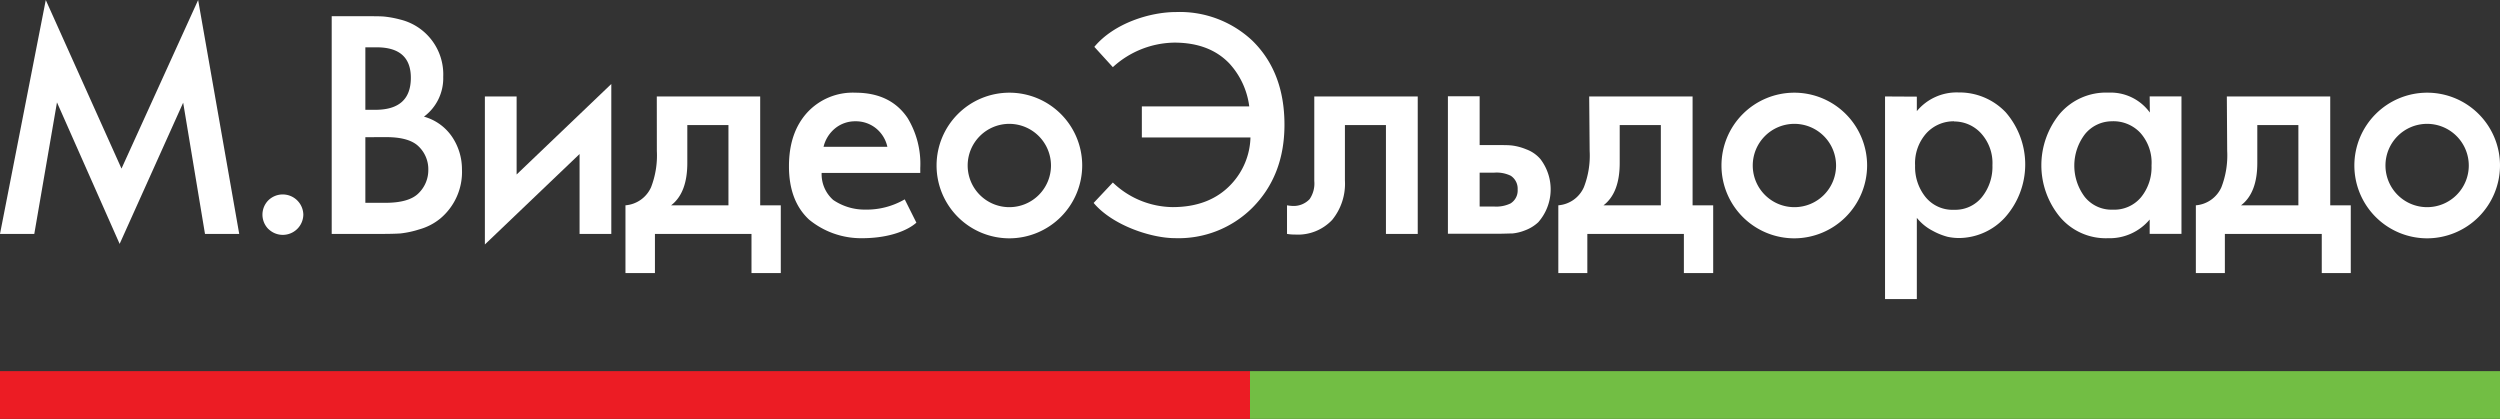 <?xml version="1.0" encoding="UTF-8"?> <svg xmlns="http://www.w3.org/2000/svg" width="152mm" height="25.47mm" viewBox="0 0 430.88 72.19"><rect x="0" y="0" width="430.88" height="72.19" fill="#333333" stroke="none"/> <defs> <style> .a { fill: #ec1c24; } .b { fill: #72be44; } .c { fill: #fff; } </style> </defs> <title>Векторный смарт-объект2</title> <g> <rect class="a" y="63.96" width="215.44" height="8.23"></rect> <rect class="b" x="215.44" y="63.96" width="215.44" height="8.23"></rect> <path class="c" d="M224.14,410.15h11a5.66,5.66,0,0,0-2-3.22,5.52,5.52,0,0,0-3.52-1.18,5.42,5.42,0,0,0-3.48,1.21,5.87,5.87,0,0,0-2,3.19m14,9.07,2,4c-1.44,1.29-4.59,2.68-9.4,2.68a14.13,14.13,0,0,1-9.1-3.21q-3.47-3.22-3.46-9.22,0-5.73,3.11-9.19a10.66,10.66,0,0,1,8.32-3.46q6.06,0,9,4.34a15.19,15.19,0,0,1,2.2,8.63v.86h-17a5.93,5.93,0,0,0,2,4.66,9.61,9.61,0,0,0,5.45,1.66,13.06,13.06,0,0,0,6.84-1.75" transform="translate(-82.2 -384.85)"></path> <polygon class="c" points="34.15 0 20.94 29.05 7.89 0 0 40.31 5.91 40.31 9.82 17.64 20.62 42.03 31.57 17.69 35.33 40.31 41.23 40.31 34.15 0"></polygon> <path class="c" d="M128.48,424.34a3.51,3.51,0,0,1,0-5,3.55,3.55,0,0,1,6,2.5,3.54,3.54,0,0,1-6,2.49" transform="translate(-82.2 -384.85)"></path> <path class="c" d="M145.17,408.49V419.8h3.44c2.75,0,4.68-.56,5.77-1.69a5.56,5.56,0,0,0,1.64-4,5.44,5.44,0,0,0-1.64-4q-1.63-1.64-5.66-1.63Zm0-15.49v10.77h1.72q6.12,0,6.12-5.52,0-5.25-5.9-5.25Zm-5.8-5.36h5.69c1.51,0,2.59,0,3.25.05a17,17,0,0,1,2.82.51,9.72,9.72,0,0,1,7.46,9.89,8.24,8.24,0,0,1-3.32,6.86,8.64,8.64,0,0,1,4.91,3.57,10,10,0,0,1,1.64,5.49,10.47,10.47,0,0,1-3.76,8.52,9.91,9.91,0,0,1-3.6,1.85,16.44,16.44,0,0,1-3.25.7c-.77.05-1.83.08-3.19.08h-8.65Z" transform="translate(-82.2 -384.85)"></path> <polygon class="c" points="83.57 16.62 89.04 16.62 89.04 30.07 105.36 14.47 105.36 40.31 99.89 40.31 99.89 26.54 83.57 42.13 83.57 16.62"></polygon> <path class="c" d="M207.75,420.23V406.4h-7.09v6.54q0,5.15-2.79,7.29ZM195.4,401.47h17.82v18.76h3.55v11.68h-5.05v-6.75H195.08v6.75H190V420.23a5.29,5.29,0,0,0,4.41-3.11,15.22,15.22,0,0,0,1-6.27Z" transform="translate(-82.2 -384.85)"></path> <path class="c" d="M326.55,401.47v23.69h-5.48V406.4H314v9.54a9.87,9.87,0,0,1-2.2,6.81,8.12,8.12,0,0,1-6.39,2.52c-.28,0-.75,0-1.39-.11v-4.93a6.86,6.86,0,0,0,1,.11,3.77,3.77,0,0,0,2.9-1.18,4.76,4.76,0,0,0,.8-3.11V401.47Z" transform="translate(-82.2 -384.85)"></path> <path class="c" d="M337.22,420.44h2.47a5.71,5.71,0,0,0,2.85-.53,2.62,2.62,0,0,0,1.23-2.41,2.66,2.66,0,0,0-1.18-2.36,5.57,5.57,0,0,0-2.84-.54h-2.53Zm-5.47-19h5.47v8.41h3.23c1,0,1.8,0,2.41.08a9.53,9.53,0,0,1,2.39.65,5.88,5.88,0,0,1,2.44,1.68,8.58,8.58,0,0,1-.37,10.89,6.8,6.8,0,0,1-2.26,1.39,8,8,0,0,1-2.17.54c-.59,0-1.42.05-2.5.05h-8.64Z" transform="translate(-82.2 -384.85)"></path> <path class="c" d="M368.45,420.23V406.4h-7.09v6.54q0,5.15-2.79,7.29ZM356.1,401.47h17.82v18.76h3.55v11.68h-5.05v-6.75H355.78v6.75h-5V420.23a5.26,5.26,0,0,0,4.4-3.11,15,15,0,0,0,1-6.27Z" transform="translate(-82.2 -384.85)"></path> <path class="c" d="M419,405.75a6.38,6.38,0,0,0-4.73,2,7.75,7.75,0,0,0-2,5.63,8.27,8.27,0,0,0,1.77,5.39A6,6,0,0,0,419,421a5.88,5.88,0,0,0,4.8-2.2,8.34,8.34,0,0,0,1.8-5.47,7.61,7.61,0,0,0-2-5.55,6.27,6.27,0,0,0-4.64-2m-6.39-4.28V404a8.91,8.91,0,0,1,7.19-3.22,11,11,0,0,1,8.14,3.43,13.71,13.71,0,0,1-.14,18.12,10.85,10.85,0,0,1-7.94,3.54,9.66,9.66,0,0,1-1.94-.21,11.3,11.3,0,0,1-2.6-1.05,8.43,8.43,0,0,1-2.71-2.22v14h-5.48V401.47Z" transform="translate(-82.2 -384.85)"></path> <path class="c" d="M446.36,405.75a6,6,0,0,0-4.8,2.2,8.95,8.95,0,0,0-.05,10.83,5.91,5.91,0,0,0,4.85,2.2,6,6,0,0,0,4.86-2.15,8.19,8.19,0,0,0,1.8-5.46,7.72,7.72,0,0,0-1.93-5.63,6.36,6.36,0,0,0-4.73-2m6.34-4.28h5.48v23.69H452.7v-2.47a9,9,0,0,1-7.19,3.22,10.33,10.33,0,0,1-8.35-3.75,14,14,0,0,1,0-17.64,10.48,10.48,0,0,1,8.43-3.7,8.35,8.35,0,0,1,7.14,3.43Z" transform="translate(-82.2 -384.85)"></path> <path class="c" d="M478.33,420.23V406.4h-7.08v6.54q0,5.15-2.8,7.29ZM466,401.47h17.82v18.76h3.54v11.68h-5v-6.75H465.66v6.75h-5V420.23a5.28,5.28,0,0,0,4.4-3.11,15.19,15.19,0,0,0,1-6.27Z" transform="translate(-82.2 -384.85)"></path> <path class="c" d="M274,396.42l-3.19-3.5c3.41-4.09,9.61-6,14.09-6A18.25,18.25,0,0,1,298,391.81q5.58,5.42,5.58,14.53,0,8.79-5.58,14.36a18,18,0,0,1-13.31,5.19c-4,0-10.71-2.16-14-6.07L274,416.3a15.11,15.11,0,0,0,10.3,4.24q6.45,0,10.15-4a12.22,12.22,0,0,0,3.27-8H279v-5.36h18.51a13.44,13.44,0,0,0-3.43-7.4q-3.43-3.58-9.45-3.59A16,16,0,0,0,274,396.42" transform="translate(-82.2 -384.85)"></path> <path class="c" d="M256.15,406.19a7.18,7.18,0,1,0,7.19,7.18,7.2,7.2,0,0,0-7.19-7.18m0,19.73a12.55,12.55,0,1,1,12.57-12.55,12.58,12.58,0,0,1-12.57,12.55" transform="translate(-82.2 -384.85)"></path> <path class="c" d="M500.51,406.19a7.18,7.18,0,1,0,7.19,7.18,7.19,7.19,0,0,0-7.19-7.18m0,19.73a12.55,12.55,0,1,1,12.57-12.55,12.58,12.58,0,0,1-12.57,12.55" transform="translate(-82.2 -384.85)"></path> <path class="c" d="M391.46,406.19a7.18,7.18,0,1,0,7.19,7.18,7.19,7.19,0,0,0-7.19-7.18m0,19.73A12.55,12.55,0,1,1,404,413.37a12.58,12.58,0,0,1-12.57,12.55" transform="translate(-82.2 -384.85)"></path> </g> </svg> 